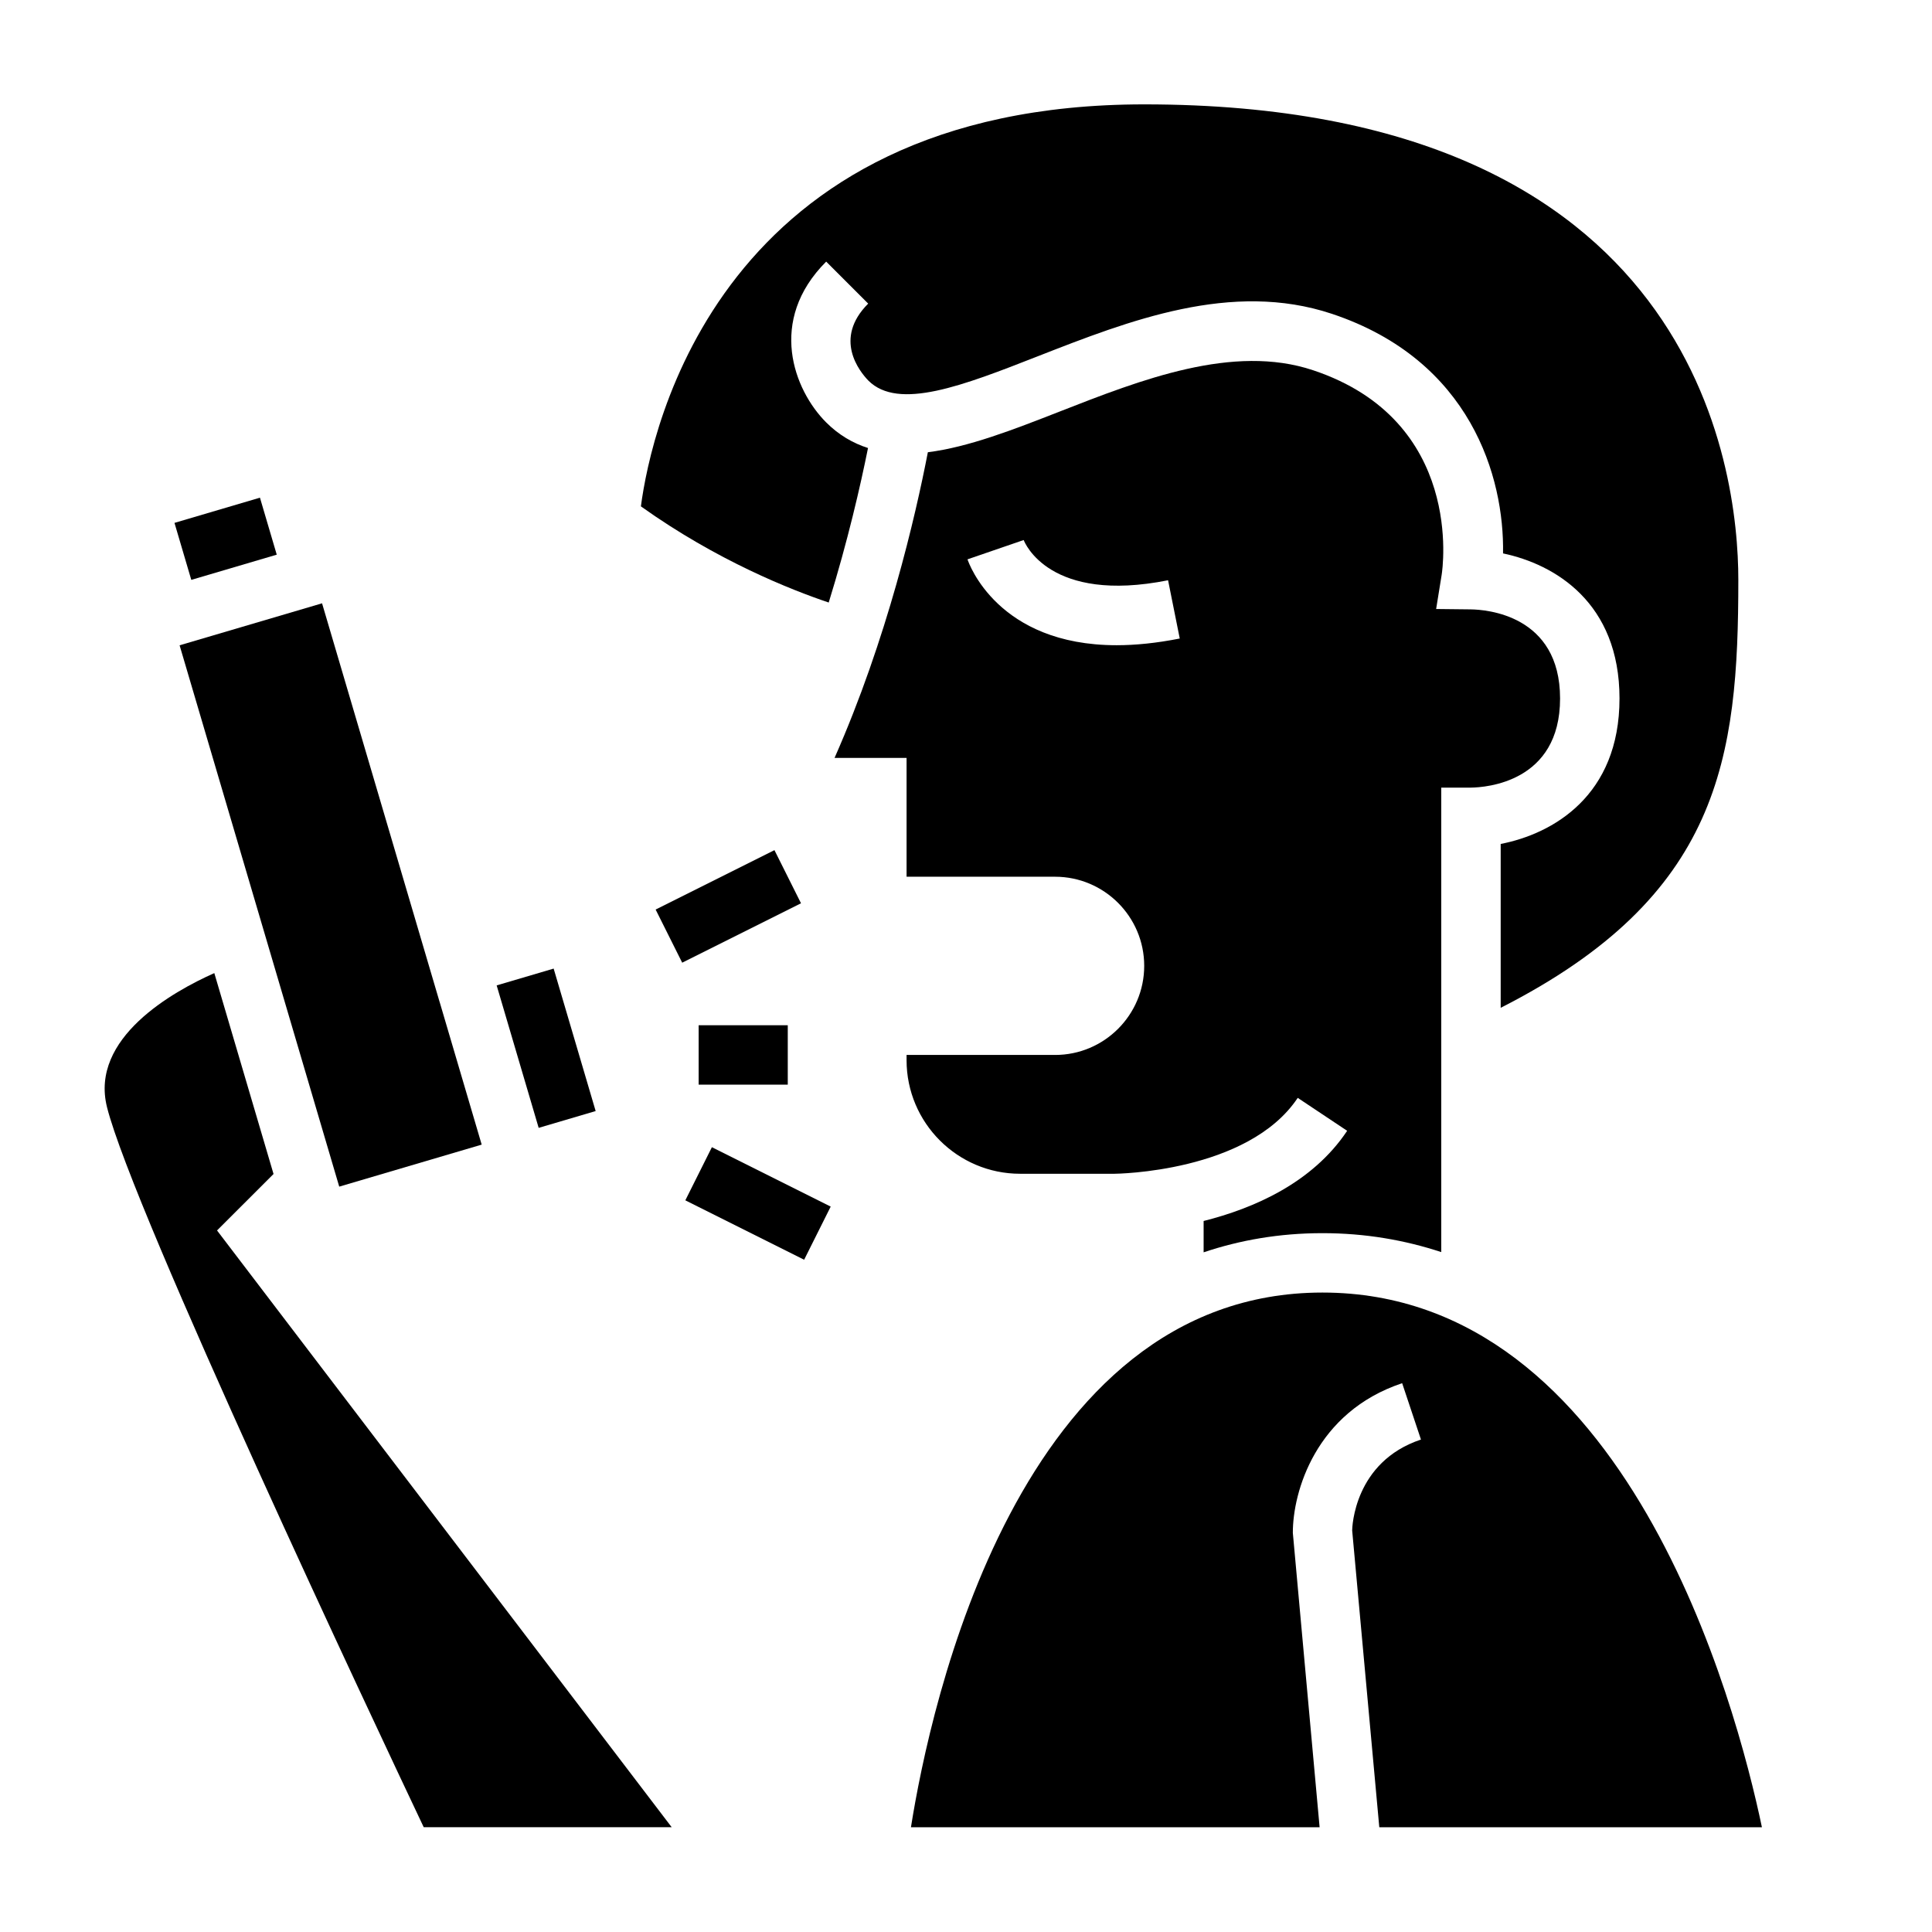 <?xml version="1.0" encoding="UTF-8"?>
<!-- Uploaded to: ICON Repo, www.iconrepo.com, Generator: ICON Repo Mixer Tools -->
<svg fill="#000000" width="800px" height="800px" version="1.1" viewBox="144 144 512 512" xmlns="http://www.w3.org/2000/svg">
 <g>
  <path d="m374.03 262.73c-4-1.281-7.723-3.434-11.082-6.785-8.566-8.566-15.633-26.984 0-42.617l11.133 11.133c-9.289 9.289-2.312 17.965 0.047 20.402 7.988 7.996 25.113 1.309 44.949-6.465 24.059-9.414 51.324-20.082 77.887-11.234 36.863 12.289 45.711 43.344 45.359 63.496 13.695 2.867 30.863 13.02 30.863 38.438 0 25.805-17.68 35.871-31.488 38.559v43.422c58.191-29.574 62.977-66.016 62.977-113.42 0-29.559-11.352-126-157.44-126-112.52 0-130.68 86.027-133.39 106.53 20.16 14.391 39.793 22.129 49.773 25.488 5.047-16.297 8.406-30.957 10.414-40.945z"/>
  <path d="m423.61 423.57h-39.359v1.395c0 16.594 13.5 30.094 30.086 30.094h25.02c0.34 0 35.367-0.34 48.555-20.113l13.098 8.73c-9.211 13.824-24.812 20.57-38.039 23.898v8.305c9.539-3.203 19.973-5.078 31.488-5.078 11.422 0 21.859 1.852 31.488 5.016v-123.09h7.871c3.906-0.047 23.617-1.395 23.617-23.617 0-22.223-19.711-23.57-23.664-23.617l-9.18-0.102 1.465-9.062c0.262-1.637 6.008-40.848-34.086-54.215-21.152-7.062-45.602 2.519-67.164 10.957-12.25 4.793-24.152 9.43-34.914 10.777-3.312 17.129-10.793 49.477-24.727 81.004l19.086 0.004v31.488h39.359c13.02 0 23.617 10.598 23.617 23.617s-10.594 23.613-23.617 23.613zm16.297-108.58c-31.512 0-39.156-21.688-39.508-22.758l14.887-5.117c0.27 0.691 6.824 16.941 38.266 10.66l3.094 15.438c-6.215 1.234-11.781 1.777-16.738 1.777z"/>
  <path d="m494.46 486.54c-80.68 0-103.97 109.68-109.05 141.7h108.3l-7.094-78.012c-0.031-10.84 6.031-32.023 28.969-39.668l4.984 14.934c-17.75 5.91-18.223 23.34-18.23 24.082l7.188 78.664h101.4c-6.832-32.551-35.777-141.7-116.46-141.7z"/>
  <path d="m275.62 405.14 15.102-4.453 11.133 37.754-15.102 4.453z"/>
  <path d="m190.24 282.57 22.648-6.68 4.453 15.102-22.648 6.68z"/>
  <path d="m233.9 458.47 37.754-11.133-11.129-37.754h-0.008l-31.168-105.7-37.754 11.129z"/>
  <path d="m216.49 455.12-15.695-53.238c-10.895 4.856-33.031 17.16-28.441 35.512 6.879 27.52 71.328 164.21 83.938 190.84h65.715l-120.49-158.15z"/>
  <path d="m317.75 385.04 31.484-15.742 7.039 14.082-31.484 15.742z"/>
  <path d="m329.15 415.7h23.617v15.742h-23.617z"/>
  <path d="m325.62 462.1 7.039-14.082 31.484 15.742-7.039 14.082z"/>
 </g>
</svg>